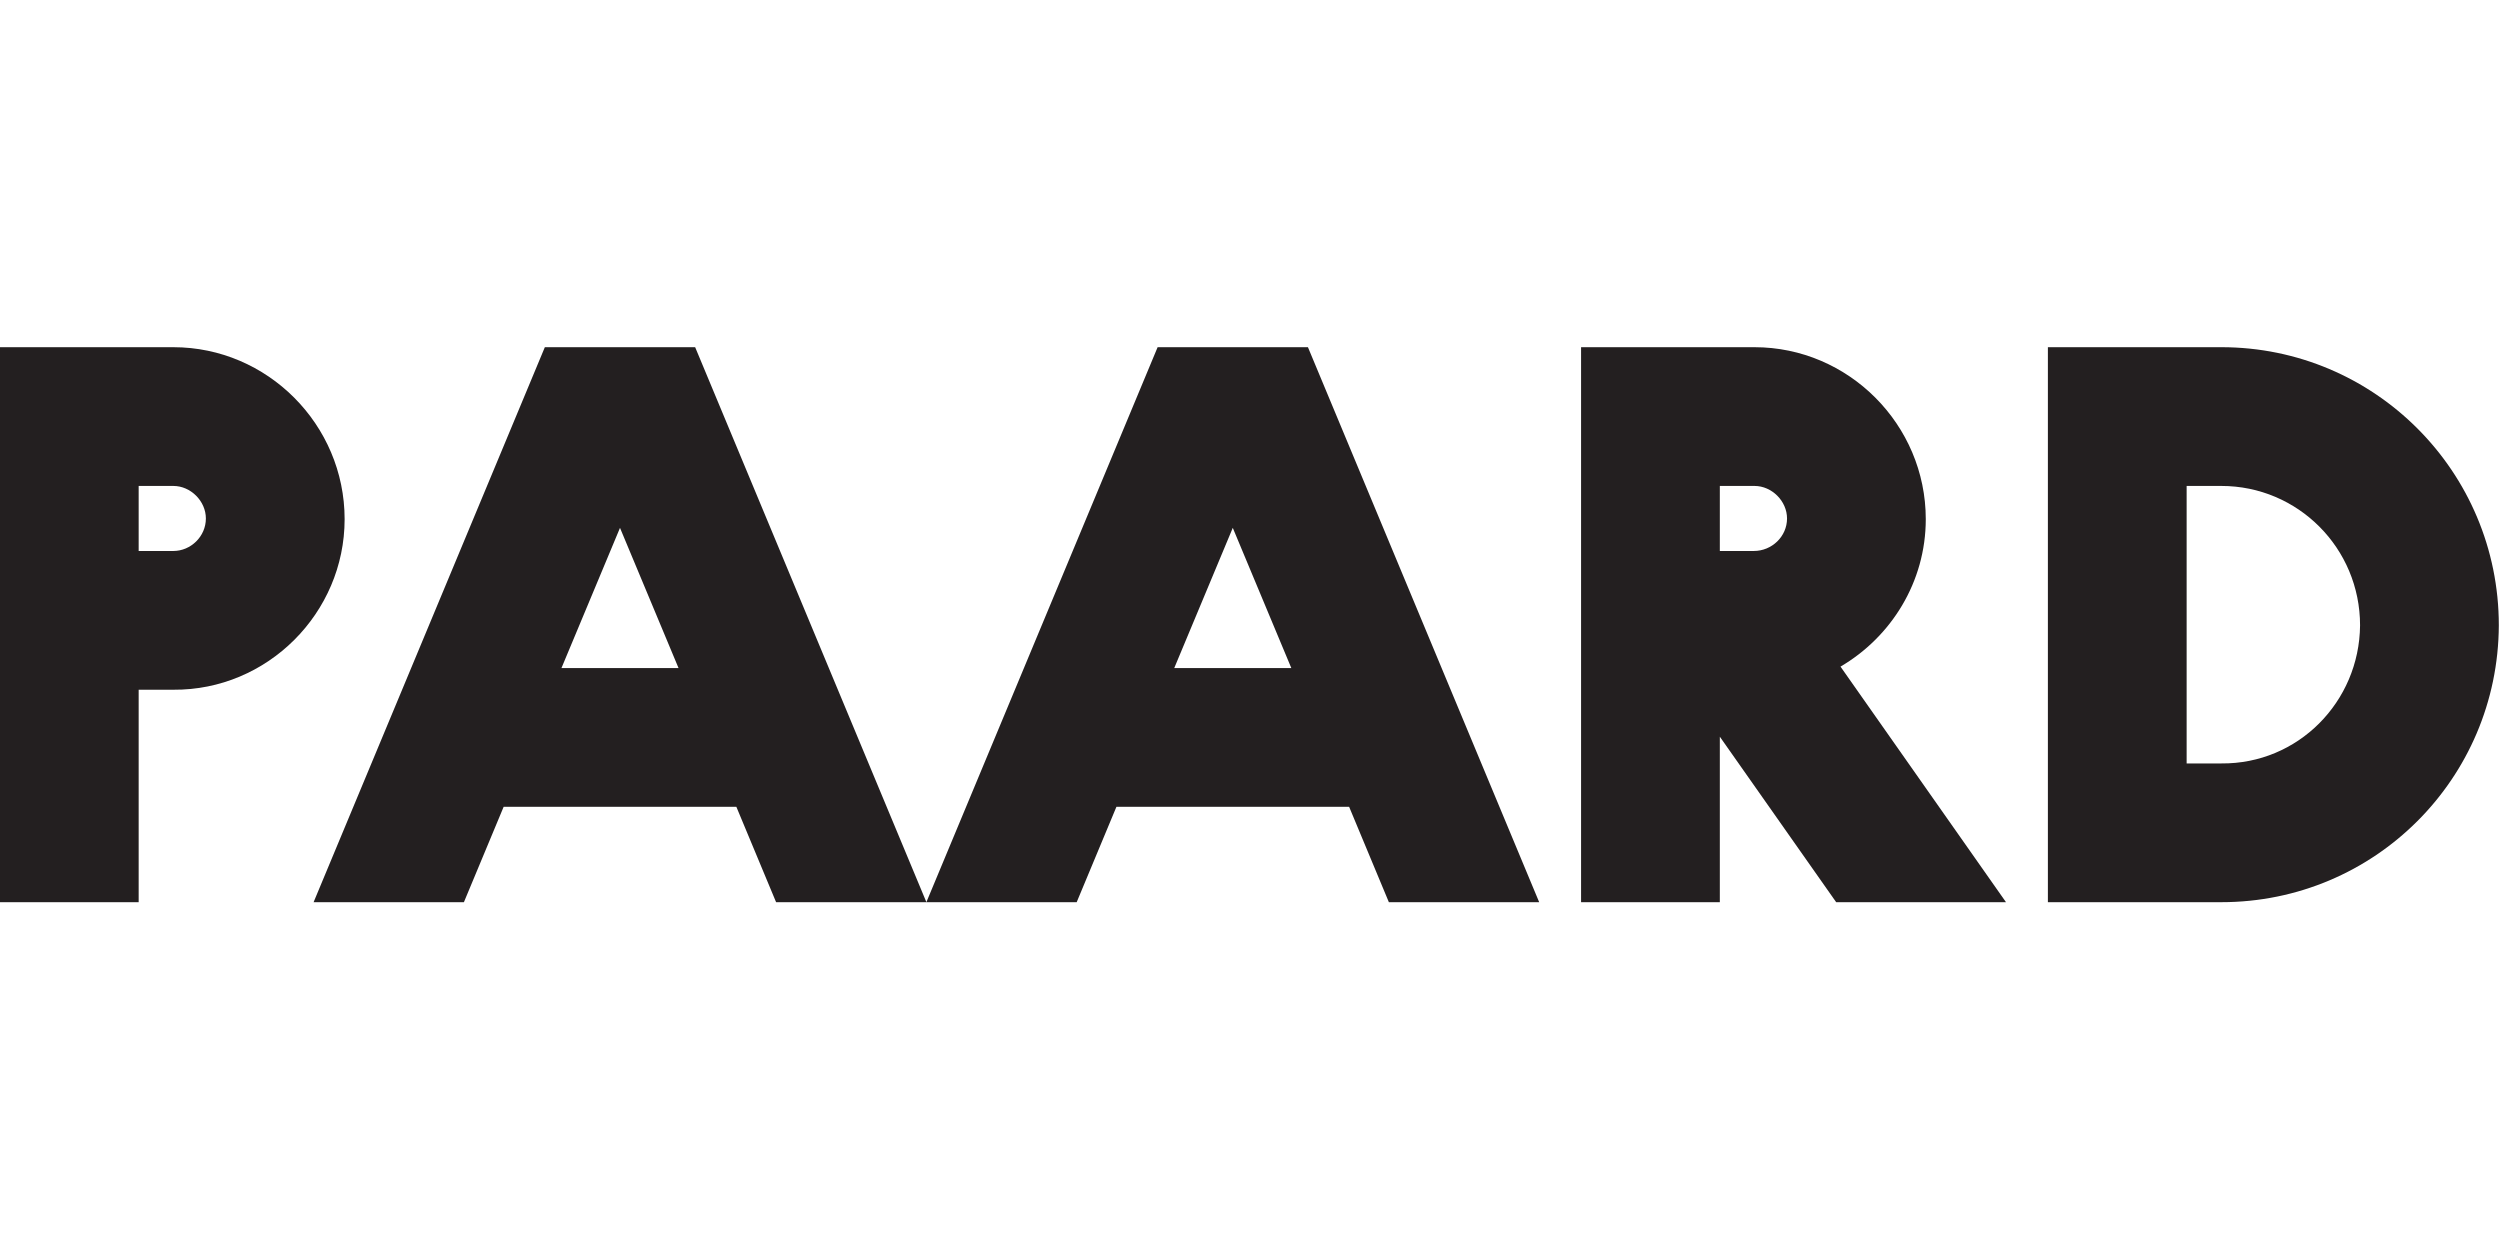 <svg height="80" viewBox="0 0 160.001 80" width="160.001" xmlns="http://www.w3.org/2000/svg"><g fill="#231f20" transform="matrix(.031 0 0 -.031 -12.308 70.043)"><path d="m754.922 1121.93h-71.617v134.28h71.617c35.816 0 67.148-31.33 67.148-67.15 0-37.29-31.332-67.13-67.148-67.13zm0 420.72h-358.07v-1145.791h286.453v438.629h71.617c193.957-1.488 353.588 158.137 353.588 352.092 0 195.44-159.631 355.07-353.588 355.07"/><path d="m2821.3 880.238 120.84 289.422 120.85-289.422zm-1265.11 0 120.85 289.422 120.84-289.422zm1230.79 662.412-477.39-1145.72-477.39 1145.72h-310.32l-477.42-1145.791h310.33l82.05 196.942h480.41l82.04-196.942h310.29.04 310.27l82.06 196.942h480.39l82.05-196.942h310.33l-477.41 1145.791z"/><path d="m4017.78 1121.93h-70.11v134.28h71.61c35.8 0 67.13-31.33 67.13-67.15 0-37.29-31.33-67.13-68.63-67.13zm355.07 65.65c0 195.44-159.64 355.07-353.57 355.07h-358.08v-1145.791h286.47v341.653l240.19-341.653h350.6l-341.65 486.36c104.44 61.176 176.04 174.551 176.04 304.361"/><path d="m4983.02 683.309h-71.61v572.901h71.61c158.14 0 286.44-128.3 286.44-287.956-1.49-158.133-128.3-286.434-286.44-284.945zm0 859.341h-358.07v-1145.791h358.07c316.28 0 571.4 255.11 572.9 571.395 0 317.786-256.62 574.396-572.9 574.396"/></g></svg>